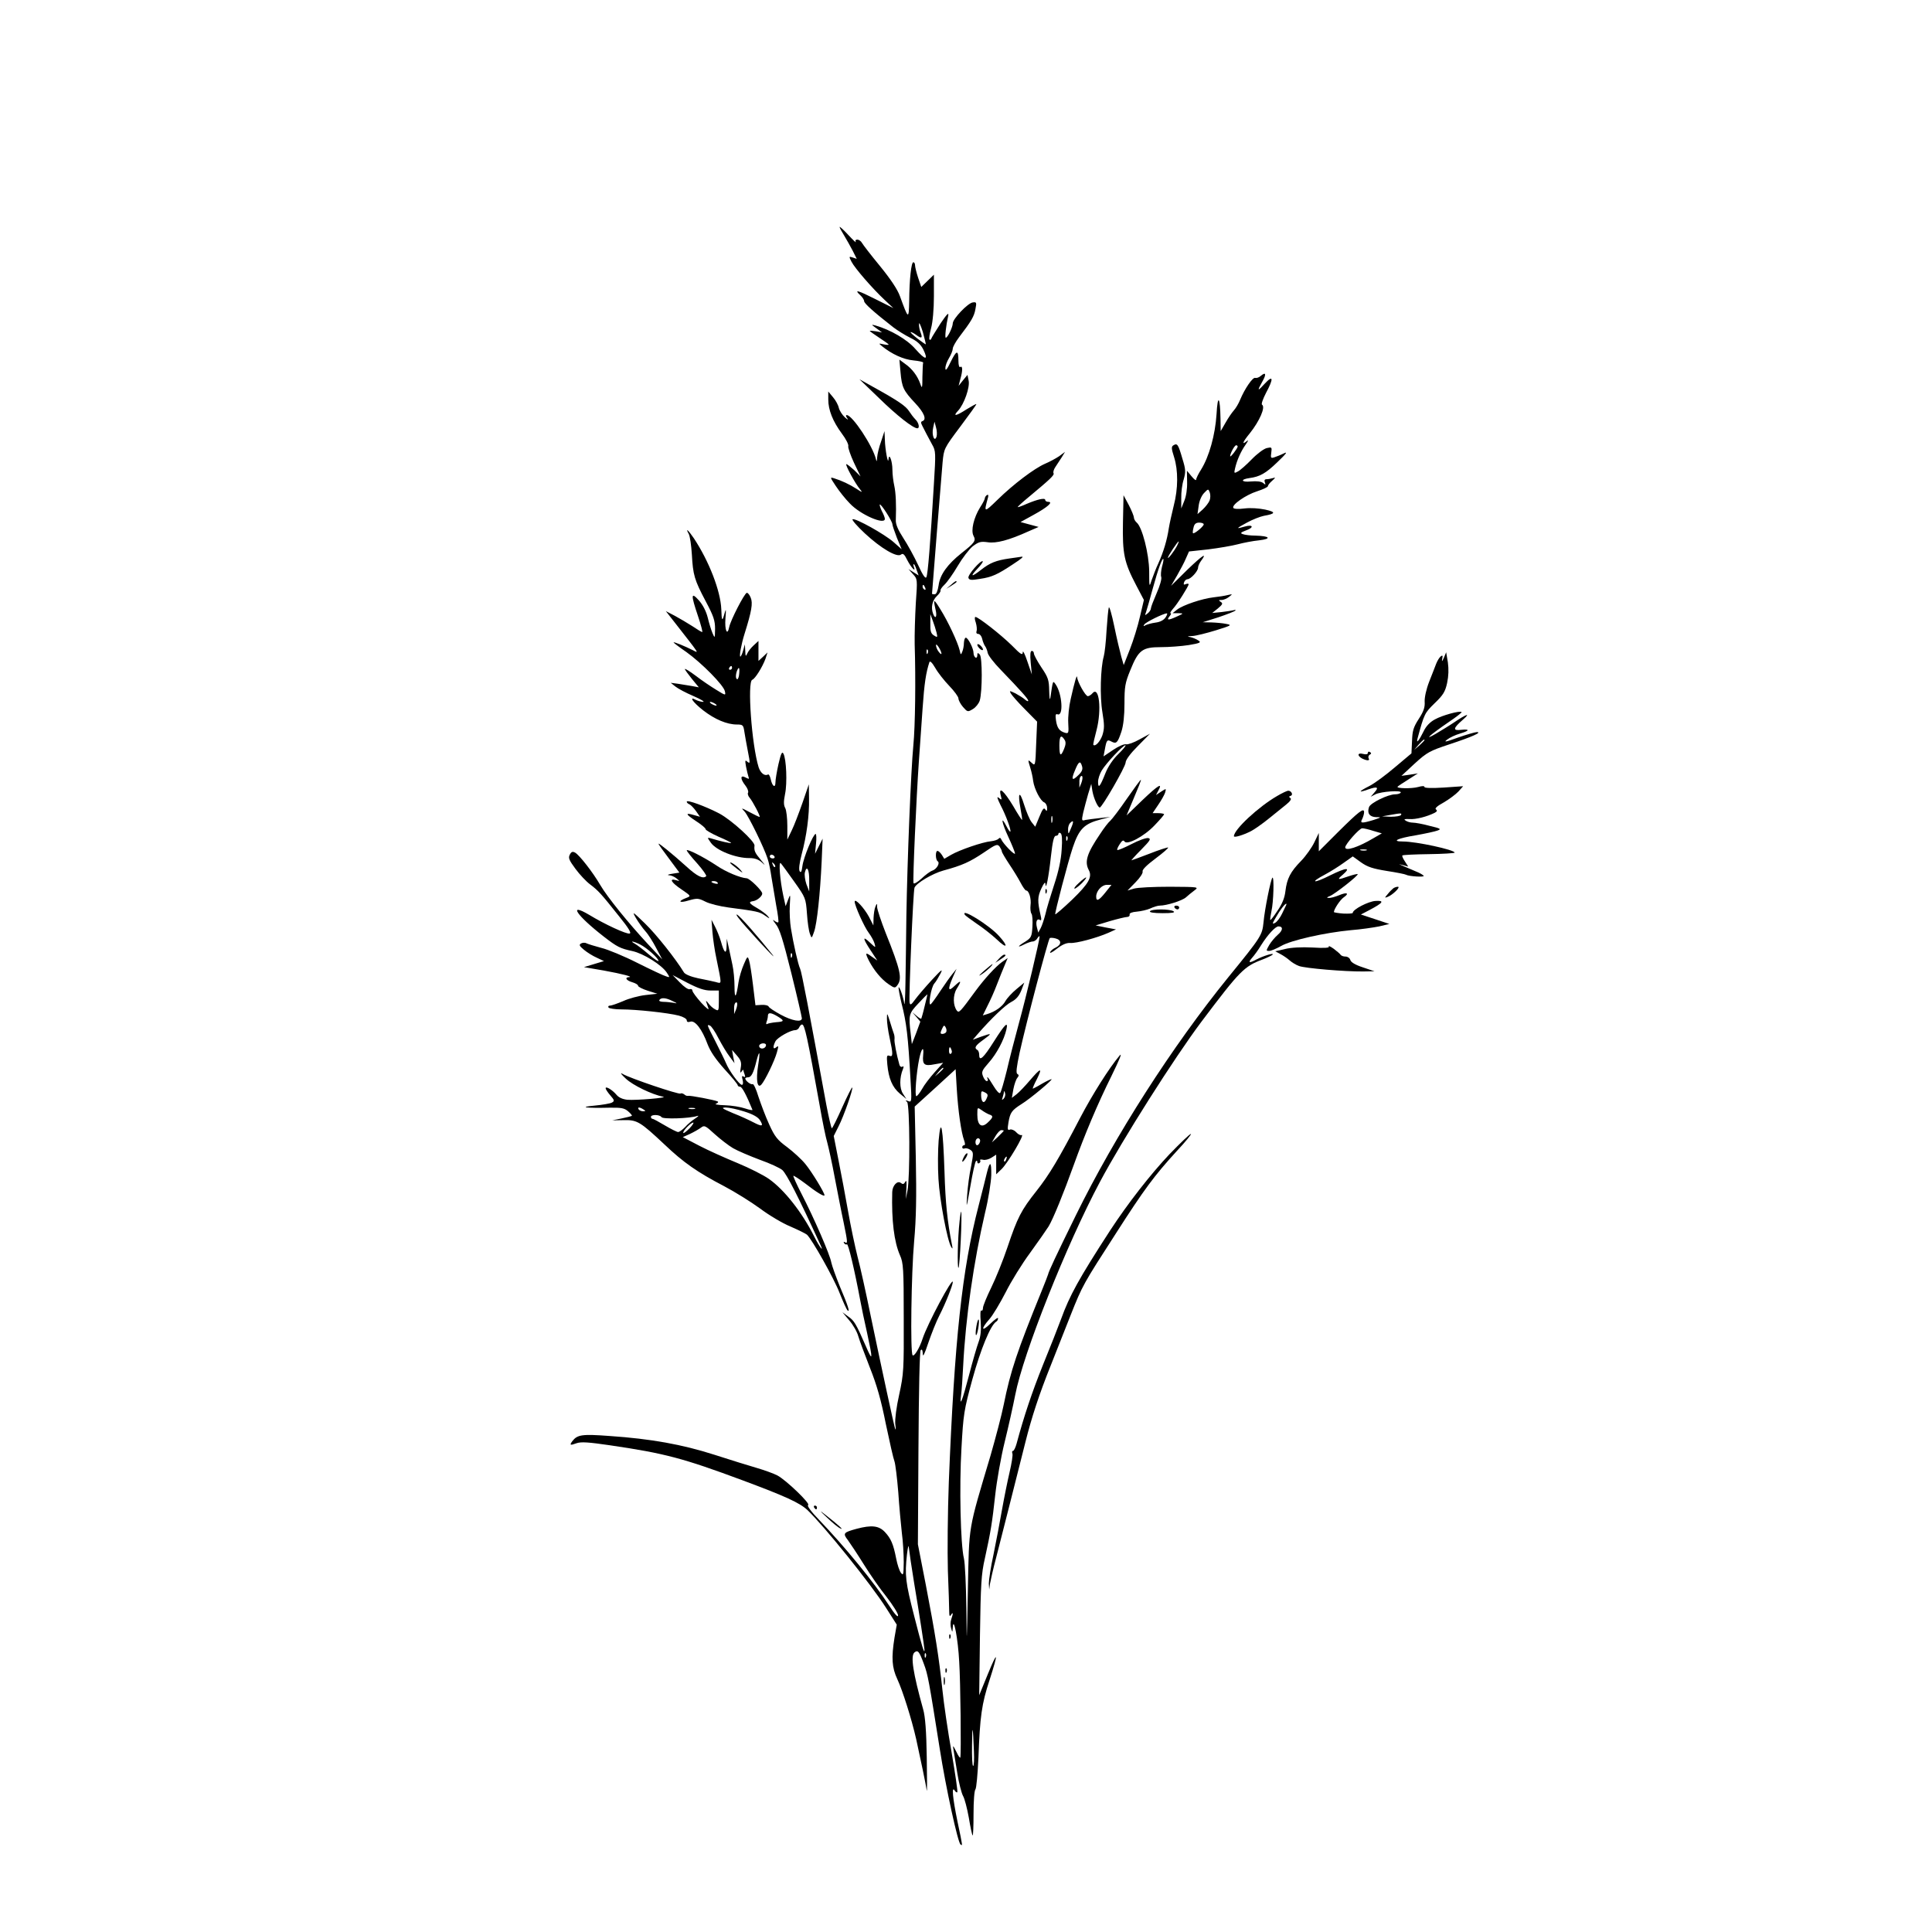 <?xml version="1.0" standalone="no"?>
<!DOCTYPE svg PUBLIC "-//W3C//DTD SVG 20010904//EN"
 "http://www.w3.org/TR/2001/REC-SVG-20010904/DTD/svg10.dtd">
<svg version="1.0" xmlns="http://www.w3.org/2000/svg"
 width="1024pt" height="1024pt" viewBox="0 0 1024 1024"
 preserveAspectRatio="xMidYMid meet">
<g transform="translate(0,1024) scale(0.1,-0.1)"
fill="#000000" stroke="none">
<path d="M4450 9037 c0 -4 11 -24 24 -45 12 -20 33 -57 45 -80 l22 -44 -21 7
c-21 7 -21 6 -7 -22 18 -35 111 -142 175 -202 l47 -44 -94 47 c-95 48 -117 54
-81 21 11 -10 20 -24 20 -31 0 -12 50 -57 155 -139 21 -16 61 -41 89 -55 37
-18 56 -35 70 -63 28 -58 11 -57 -42 3 -44 51 -132 102 -212 125 -23 6 -23 5
5 -15 l30 -22 -32 6 c-18 3 -33 4 -33 2 0 -2 23 -18 50 -36 28 -18 50 -34 50
-36 0 -3 -12 -2 -27 1 -27 6 -27 6 -8 -10 52 -42 113 -70 165 -75 30 -3 54 -8
53 -12 -2 -5 -3 -38 -4 -75 0 -61 -2 -65 -11 -38 -15 43 -44 81 -80 106 l-31
23 6 -67 c7 -80 15 -97 78 -164 47 -50 62 -87 38 -95 -9 -3 -9 -9 0 -26 6 -12
16 -32 22 -43 6 -12 20 -37 30 -56 19 -33 19 -44 9 -206 -19 -316 -32 -482
-40 -496 -5 -10 -19 10 -44 65 -20 43 -55 107 -78 142 -28 43 -41 73 -40 95 3
83 0 145 -8 182 -5 22 -10 60 -10 85 0 47 -18 94 -21 55 -2 -31 -18 54 -19
105 l-2 45 -18 -55 c-11 -30 -20 -68 -21 -85 -1 -21 -3 -24 -6 -10 -16 70
-125 235 -155 235 -6 0 -5 -7 3 -17 7 -10 2 -8 -13 5 -14 13 -28 35 -32 50 -3
15 -17 41 -31 57 l-25 30 0 -42 c0 -56 24 -116 72 -181 22 -29 37 -59 34 -67
-2 -7 11 -46 30 -87 l35 -73 -33 33 c-19 17 -38 32 -42 32 -9 0 47 -104 73
-134 14 -17 11 -17 -19 3 -37 24 -80 44 -119 56 -23 7 -22 6 9 -41 18 -27 51
-69 74 -92 56 -60 186 -116 186 -82 0 6 -7 25 -16 41 -8 17 -13 33 -11 35 6 6
67 -89 67 -105 0 -6 11 -38 24 -72 l25 -60 -43 38 c-48 42 -200 127 -217 121
-6 -2 23 -36 65 -75 85 -79 171 -130 192 -112 10 8 18 1 33 -30 20 -39 47 -67
35 -37 -3 9 -4 16 -1 16 3 0 10 -13 15 -30 l11 -30 -27 17 -27 17 24 -27 c24
-26 24 -28 15 -154 -4 -71 -7 -168 -6 -218 6 -183 3 -433 -7 -535 -13 -135
-32 -609 -37 -905 -1 -126 -4 -288 -5 -360 -1 -71 -4 -119 -6 -105 -6 39 -25
92 -30 87 -2 -3 5 -40 15 -83 27 -106 35 -175 48 -408 7 -115 6 -119 -12 -112
-15 6 -17 5 -6 -5 14 -15 16 -395 2 -469 l-9 -45 3 54 c2 38 1 49 -6 37 -7
-13 -13 -14 -23 -6 -18 15 -45 -13 -46 -48 -4 -152 10 -264 41 -335 18 -40 20
-70 20 -333 1 -273 0 -295 -24 -405 -15 -66 -23 -132 -21 -155 3 -21 3 -34 0
-29 -5 12 -71 316 -131 605 -24 118 -55 258 -69 310 -13 52 -36 160 -50 240
-14 80 -37 202 -51 272 l-25 127 25 50 c29 56 79 201 73 207 -2 3 -26 -45 -53
-105 -27 -61 -52 -111 -55 -111 -3 0 -16 55 -29 123 -93 506 -131 705 -139
722 -11 23 -36 134 -49 215 -5 30 -8 84 -6 120 4 62 3 64 -9 31 l-13 -34 -12
54 c-18 83 -26 186 -14 174 5 -5 37 -49 71 -97 61 -86 62 -89 68 -170 3 -46
10 -94 16 -108 9 -25 9 -25 22 12 15 42 32 199 40 373 l5 120 -20 -40 -20 -40
5 53 c3 28 2 52 -2 52 -13 -1 -64 -124 -70 -170 -4 -31 -8 -38 -15 -27 -5 10
-1 43 11 89 26 97 41 206 39 297 l-1 74 -34 -99 c-19 -54 -44 -120 -57 -146
l-23 -48 0 73 c0 40 -5 82 -11 94 -9 16 -9 35 -1 75 12 56 7 186 -9 214 -7 13
-13 0 -26 -56 -9 -40 -16 -83 -16 -97 0 -32 -17 -21 -25 17 -4 17 -10 28 -15
25 -17 -10 -39 8 -49 38 -37 118 -61 454 -34 464 16 6 54 68 70 111 l11 34
-24 -23 -24 -22 0 53 0 53 -26 -24 c-14 -13 -30 -33 -34 -44 -7 -16 -9 -14
-10 15 l-2 35 -9 -32 c-5 -18 -12 -33 -15 -33 -7 0 5 66 22 120 38 121 45 163
33 192 -6 16 -16 27 -21 26 -14 -5 -86 -146 -93 -181 -10 -51 -25 -17 -20 46
4 47 3 54 -4 29 -13 -49 -16 -46 -18 19 -4 97 -65 255 -146 377 -30 44 -46 57
-26 21 6 -12 13 -60 16 -108 6 -108 13 -134 74 -249 41 -77 49 -101 49 -145
-1 -51 -1 -52 -14 -22 -7 17 -18 53 -25 82 -8 32 -25 66 -46 90 -43 48 -44 32
-6 -81 16 -47 26 -86 23 -86 -4 0 -27 14 -52 31 -25 16 -67 41 -93 55 l-48 25
43 -55 c140 -179 133 -169 102 -153 -41 21 -104 47 -104 42 0 -2 30 -25 68
-51 81 -58 198 -176 204 -208 5 -23 4 -23 -46 8 -28 17 -77 50 -108 74 -32 24
-58 40 -58 36 0 -4 17 -27 37 -52 l37 -45 -37 7 c-20 3 -54 9 -74 12 l-38 5
25 -20 c14 -11 57 -34 95 -50 39 -17 62 -31 52 -31 -10 0 -27 5 -38 10 -40 22
-18 -11 38 -55 62 -48 126 -75 179 -75 31 0 34 -3 39 -37 3 -21 12 -69 19
-106 12 -61 12 -66 -2 -55 -13 12 -14 9 -8 -25 4 -21 10 -45 13 -54 5 -13 3
-13 -15 -4 -29 16 -30 -6 -1 -43 11 -14 17 -31 14 -37 -4 -5 0 -18 8 -27 17
-20 60 -102 53 -102 -3 0 -26 11 -52 25 -47 25 -48 25 -27 3 21 -24 102 -189
121 -248 7 -19 16 -64 21 -100 6 -36 17 -103 25 -149 9 -47 14 -87 11 -89 -2
-3 -12 1 -22 9 -10 8 -6 0 8 -18 21 -25 38 -80 83 -260 31 -125 56 -234 56
-240 0 -23 -51 -14 -112 19 -33 18 -62 37 -64 43 -2 6 -19 10 -37 9 l-33 -2
-13 107 c-7 58 -16 117 -21 131 -7 24 -9 23 -28 -22 -11 -25 -24 -68 -28 -95
-12 -83 -21 -92 -21 -22 0 37 -5 88 -11 115 -6 27 -15 69 -20 94 l-10 45 -1
-40 c-1 -46 -13 -37 -30 25 -7 25 -22 61 -32 80 l-18 35 5 -65 c3 -36 12 -99
21 -140 29 -143 30 -134 -3 -125 -16 4 -58 13 -94 20 -38 8 -69 21 -75 31 -44
72 -146 201 -206 259 -66 64 -70 67 -49 30 13 -22 35 -53 50 -70 15 -16 41
-57 58 -90 l32 -60 -75 80 c-104 112 -216 250 -254 315 -39 67 -110 158 -133
171 -13 7 -20 5 -28 -11 -9 -17 -4 -29 30 -75 22 -30 57 -67 77 -82 44 -33 60
-51 153 -168 52 -64 68 -91 57 -93 -17 -4 -132 49 -214 99 -115 68 -67 -3 77
-115 71 -55 87 -63 152 -77 59 -13 155 -73 182 -114 17 -26 17 -27 -3 -20 -12
3 -80 35 -152 71 -71 36 -158 72 -192 80 -34 9 -69 20 -78 24 -8 5 -22 4 -30
-1 -11 -7 -8 -13 16 -33 17 -14 47 -33 68 -42 l38 -18 -53 -16 -53 -16 105
-18 c99 -18 160 -34 133 -35 -24 -2 -13 -18 18 -27 17 -5 31 -13 31 -19 0 -5
23 -17 51 -26 l51 -16 -63 -7 c-35 -4 -88 -18 -118 -32 -31 -13 -62 -24 -70
-24 -8 0 -11 -4 -8 -10 3 -5 34 -10 68 -10 78 0 248 -18 305 -33 23 -6 42 -17
42 -25 0 -9 7 -11 19 -7 25 8 62 -40 91 -119 16 -41 43 -80 91 -134 38 -41 69
-79 69 -84 0 -4 6 -8 13 -8 10 0 35 -48 65 -122 2 -4 -15 -1 -39 7 -23 8 -71
16 -107 17 -36 1 -57 5 -47 8 10 4 14 9 9 12 -12 7 -147 33 -158 30 -4 -2 -14
2 -20 8 -7 5 -16 7 -19 4 -7 -7 -268 81 -307 104 -15 9 -9 -1 17 -25 37 -35
138 -84 198 -96 29 -5 -143 -20 -190 -16 -26 3 -46 12 -58 27 -21 25 -57 47
-57 34 0 -5 11 -22 25 -38 22 -25 23 -30 8 -38 -9 -5 -50 -12 -92 -16 -88 -8
-46 -14 79 -11 63 1 79 -2 99 -19 13 -11 22 -22 20 -24 -2 -2 -26 -8 -54 -14
l-50 -10 60 1 c72 2 88 -8 217 -129 100 -95 172 -146 316 -221 57 -30 142 -83
190 -118 48 -36 120 -79 162 -96 41 -18 80 -37 87 -43 27 -25 144 -233 173
-309 18 -45 36 -86 42 -92 15 -14 3 24 -42 130 -20 50 -40 105 -44 124 -7 41
-91 234 -156 360 -27 52 -47 97 -45 99 2 2 30 -16 62 -40 60 -47 103 -73 103
-63 0 14 -68 125 -101 165 -20 25 -64 65 -97 90 -52 38 -66 56 -95 120 -19 41
-44 108 -57 147 -12 40 -26 70 -31 67 -9 -5 -39 18 -39 30 0 3 7 6 15 6 17 0
29 23 45 89 16 61 20 48 8 -27 -12 -77 -4 -123 17 -101 19 20 71 127 83 172 9
33 9 37 -4 26 -17 -14 -19 2 -4 32 11 20 79 59 105 59 9 0 18 7 21 15 4 8 10
15 15 15 14 0 28 -65 94 -432 14 -81 32 -169 40 -195 7 -26 26 -111 40 -188
15 -77 35 -182 46 -232 22 -108 23 -117 7 -107 -7 4 -8 3 -4 -5 4 -6 11 -9 15
-6 7 4 40 -134 71 -300 6 -33 22 -110 36 -171 31 -143 30 -154 -6 -71 -53 121
-62 137 -94 159 l-31 23 36 -43 c20 -23 42 -61 48 -84 7 -24 35 -99 62 -168
36 -90 59 -171 84 -297 20 -95 40 -184 46 -199 5 -15 14 -89 20 -163 5 -75 14
-172 19 -216 6 -44 10 -113 10 -155 -1 -67 -2 -73 -15 -56 -8 10 -19 44 -25
75 -15 77 -28 107 -60 141 -32 34 -71 38 -150 17 -70 -19 -74 -24 -46 -60 13
-18 51 -75 84 -128 33 -53 87 -131 121 -173 33 -43 61 -87 61 -98 0 -13 -17 5
-48 53 -80 123 -233 310 -373 456 -40 41 -63 73 -56 76 16 5 -117 133 -163
157 -19 10 -69 28 -110 40 -41 12 -142 43 -225 70 -169 54 -334 84 -554 99
-148 11 -171 7 -198 -28 -15 -21 -12 -23 24 -10 24 8 64 5 174 -11 294 -43
390 -69 705 -186 228 -85 302 -119 343 -157 89 -85 336 -391 418 -520 l56 -88
-12 -69 c-17 -107 -14 -158 15 -220 28 -60 76 -212 100 -318 23 -104 52 -244
56 -272 2 -14 2 65 0 175 -2 138 -8 217 -19 255 -54 194 -68 284 -46 302 18
14 25 6 50 -62 21 -56 26 -84 84 -450 32 -205 96 -497 110 -506 11 -7 13 -17
-16 121 -26 126 -32 192 -15 165 5 -8 11 -12 14 -9 3 2 -11 97 -30 209 -20
113 -42 263 -49 333 -18 170 -38 298 -88 557 l-42 215 3 510 c2 312 6 513 12
519 7 7 10 0 11 -19 0 -21 9 -3 29 57 16 47 42 113 59 146 33 64 71 161 71
177 0 30 -135 -223 -160 -300 -16 -50 -45 -97 -53 -88 -13 12 -7 437 8 603 11
122 13 236 9 440 l-6 275 109 99 108 99 6 -104 c7 -117 24 -234 39 -273 6 -17
6 -26 0 -26 -6 0 -10 -5 -10 -11 0 -6 6 -9 13 -6 7 3 21 -1 31 -8 16 -12 16
-18 3 -87 -9 -40 -18 -109 -21 -153 -5 -75 -4 -72 17 47 12 70 25 130 30 134
4 4 7 2 7 -5 0 -7 5 -9 10 -6 6 4 8 10 5 15 -3 4 4 6 15 3 11 -3 31 2 45 11
l25 16 0 -52 0 -52 29 28 c33 32 125 187 106 180 -6 -3 -19 4 -29 15 -10 11
-25 17 -33 14 -13 -5 -14 1 -8 38 9 52 17 64 69 97 46 28 170 132 159 132 -5
0 -28 -11 -52 -25 -23 -14 -45 -25 -47 -25 -2 0 7 23 22 51 31 63 20 60 -38
-8 -24 -28 -55 -61 -69 -72 l-26 -20 8 46 c5 25 14 52 21 60 9 11 9 16 0 21
-8 5 -4 37 12 112 37 167 151 598 160 608 3 2 17 2 31 -2 32 -8 32 -33 1 -48
-14 -6 -27 -17 -30 -25 -4 -8 13 0 35 18 28 22 51 32 70 31 32 -3 143 27 204
54 l40 18 -54 10 -54 11 76 23 c42 12 83 22 92 22 8 0 14 6 12 13 -1 7 12 13
38 15 22 2 54 9 72 17 17 8 39 15 50 15 36 0 119 26 139 44 10 9 30 26 44 36
25 19 25 19 -130 20 -85 0 -171 -4 -190 -10 l-34 -10 42 43 c24 24 41 50 38
58 -3 9 22 34 69 69 40 30 70 56 66 58 -4 1 -49 -13 -99 -33 -50 -19 -93 -35
-95 -35 -2 0 21 26 52 57 47 48 53 57 37 61 -11 2 -51 -12 -89 -32 -39 -20
-73 -34 -75 -31 -3 2 3 16 13 31 12 19 19 23 25 14 13 -21 103 26 159 85 28
29 51 56 51 59 0 3 -14 6 -30 6 l-31 0 29 43 c16 23 33 53 37 65 7 24 7 24
-21 6 l-27 -18 12 23 c25 45 1 31 -83 -49 l-85 -82 39 93 c22 51 39 94 37 96
-2 1 -35 -44 -74 -100 -39 -57 -79 -109 -88 -117 -10 -8 -34 -39 -54 -70 -70
-103 -84 -147 -60 -192 19 -36 0 -71 -88 -156 -47 -45 -88 -80 -90 -78 -4 4
68 280 93 354 33 98 60 126 149 149 l50 13 -55 -6 c-30 -3 -65 -8 -77 -10 -20
-6 -21 -4 -12 38 6 23 17 68 26 98 l17 55 6 -38 c7 -39 29 -87 39 -87 12 0
136 215 137 238 0 14 25 48 65 88 l64 65 -55 -30 c-30 -17 -62 -28 -71 -26 -9
3 -40 -10 -68 -29 l-52 -35 7 37 c9 50 12 54 36 41 25 -13 32 -6 52 54 10 31
16 83 16 148 0 89 3 109 31 177 43 107 64 122 162 122 43 0 109 5 148 11 60
10 67 14 51 24 -10 7 -29 15 -42 18 -20 3 -18 5 10 6 19 1 75 15 124 30 83 26
87 28 56 34 -18 4 -53 7 -79 8 l-46 1 82 26 c45 15 85 31 90 35 4 4 1 6 -7 3
-8 -2 -37 -7 -65 -10 l-50 -5 30 24 c25 21 28 27 15 35 -12 8 -12 10 5 10 11
0 29 8 40 17 19 15 19 15 -8 9 -15 -4 -48 -9 -75 -12 -61 -7 -162 -41 -193
-65 l-24 -19 30 0 c30 -1 30 -1 -10 -19 -44 -20 -54 -19 -35 4 7 8 9 15 4 15
-4 0 2 10 13 23 22 23 83 120 83 130 0 4 -7 4 -15 1 -11 -5 -13 -2 -9 10 3 9
12 16 18 16 17 0 56 43 56 61 0 8 7 24 15 35 38 51 7 30 -72 -46 l-86 -85 32
55 c17 30 39 71 47 91 l16 36 101 11 c56 7 127 19 157 27 30 8 81 18 113 21
69 8 58 23 -18 25 -27 0 -58 4 -68 8 -15 5 -11 9 18 20 43 15 37 33 -8 20 -48
-14 -47 -11 12 21 29 16 70 32 90 36 63 11 65 20 7 33 -34 7 -78 10 -110 6
-31 -4 -56 -3 -59 3 -10 16 66 69 126 88 31 10 57 22 57 27 0 5 10 18 23 29
18 16 19 19 4 14 -10 -3 -25 -6 -34 -6 -10 0 -13 -6 -9 -16 5 -14 4 -15 -9 -4
-10 8 -33 11 -66 8 -50 -5 -57 11 -7 18 55 7 87 25 148 84 47 45 57 58 35 47
-16 -8 -39 -17 -51 -21 -18 -6 -20 -3 -16 24 4 30 3 31 -24 25 -16 -4 -51 -30
-80 -60 -28 -29 -61 -58 -73 -64 -20 -11 -21 -10 -15 16 10 44 31 91 56 126
15 22 17 28 5 18 -27 -22 -20 -3 17 42 52 65 85 140 65 152 -5 3 5 31 21 62
41 76 39 98 -5 51 -40 -44 -43 -42 -15 8 23 40 20 55 -7 32 -10 -9 -23 -13
-30 -11 -13 5 -56 -58 -80 -116 -8 -20 -23 -45 -33 -56 -10 -11 -30 -40 -44
-65 l-26 -45 -1 65 c-2 119 -15 133 -21 25 -7 -110 -39 -225 -82 -294 -14 -22
-26 -46 -26 -53 0 -7 -11 1 -24 17 l-25 30 1 -60 c1 -36 -5 -76 -15 -100 l-16
-40 0 55 c-1 30 5 75 13 99 11 40 11 52 -7 110 -22 76 -27 83 -47 71 -12 -7
-12 -16 3 -63 22 -70 22 -166 -2 -258 -10 -41 -22 -94 -26 -119 -9 -61 -28
-125 -55 -185 -13 -27 -28 -68 -36 -90 -12 -39 -13 -39 -13 47 -1 93 -37 234
-66 258 -8 7 -15 19 -15 27 0 7 -12 37 -27 66 l-28 52 -3 -144 c-3 -166 6
-211 70 -333 l41 -78 -21 -89 c-11 -49 -35 -126 -53 -172 l-33 -84 -13 45 c-7
25 -24 97 -37 160 -13 63 -26 108 -29 100 -3 -8 -8 -63 -12 -122 -3 -59 -10
-121 -15 -138 -17 -60 -21 -213 -7 -295 11 -68 11 -86 0 -122 -12 -34 -38 -62
-48 -51 -2 2 6 37 17 78 28 108 14 238 -22 195 -7 -8 -18 -15 -24 -15 -13 0
-55 76 -57 101 -1 17 -13 -23 -34 -116 -9 -38 -15 -96 -13 -127 3 -54 2 -57
-17 -52 -30 9 -42 25 -48 66 -4 28 -2 36 8 32 33 -13 25 109 -10 159 -15 21
-14 23 -28 -73 -3 -14 -5 4 -6 39 -1 56 -5 70 -41 123 -22 33 -40 67 -40 74 0
8 -5 14 -11 14 -8 0 -10 -19 -6 -62 l6 -63 -24 70 c-13 39 -24 60 -24 48 -1
-18 -10 -13 -58 36 -59 58 -178 151 -193 151 -5 0 -4 -14 2 -30 5 -17 7 -37 4
-45 -3 -9 0 -15 9 -15 8 0 18 -12 21 -27 4 -16 11 -33 16 -39 5 -7 11 -22 13
-34 2 -13 33 -53 68 -89 109 -113 147 -156 147 -165 0 -5 -8 -2 -17 6 -10 9
-33 23 -51 33 -32 15 -33 15 -24 -1 5 -9 38 -47 74 -83 l65 -66 -5 -118 c-4
-115 -5 -118 -23 -101 -22 20 -22 20 -8 -26 6 -19 13 -50 15 -69 6 -43 39
-107 59 -114 8 -4 15 -17 15 -29 0 -18 -2 -20 -10 -8 -7 11 -14 3 -31 -39
l-22 -53 -19 24 c-10 12 -28 55 -40 93 -24 78 -35 66 -19 -21 6 -32 10 -59 8
-60 -1 -1 -23 32 -47 74 -49 81 -78 106 -66 57 7 -26 6 -27 -10 -14 -12 10 -9
-1 9 -38 30 -57 58 -135 52 -141 -2 -2 -11 10 -20 28 -33 64 -26 20 9 -55 20
-43 36 -83 36 -89 -1 -12 -64 53 -73 75 -4 9 -8 10 -14 4 -4 -6 -23 -12 -41
-14 -44 -4 -166 -46 -211 -72 l-36 -21 -13 21 c-8 12 -18 21 -23 21 -12 0 -11
-47 1 -55 14 -9 -5 -42 -29 -50 -10 -3 -36 -22 -57 -42 -21 -19 -40 -30 -42
-24 -5 14 15 454 28 641 5 74 14 203 20 285 9 132 18 190 36 245 3 9 14 -1 31
-30 14 -25 48 -68 74 -95 27 -28 49 -58 49 -67 0 -9 11 -30 24 -45 24 -27 25
-28 53 -11 15 9 31 29 36 45 14 48 14 230 0 244 -11 11 -13 9 -13 -5 0 -9 -4
-14 -10 -11 -5 3 -10 14 -10 24 0 24 -29 81 -41 81 -5 0 -9 -12 -10 -27 0 -16
-4 -37 -9 -48 -7 -18 -8 -17 -14 10 -10 41 -61 151 -102 216 -35 57 -39 57
-25 -3 9 -37 -1 -53 -13 -22 -13 34 -5 71 19 94 13 12 22 26 20 30 -2 4 7 18
21 31 14 13 46 58 70 99 24 41 60 88 79 104 32 24 42 27 80 22 45 -7 111 10
217 58 l53 23 -48 13 -48 13 69 38 c75 41 106 69 78 69 -9 0 -16 5 -16 10 0
13 -40 4 -99 -21 -24 -11 -45 -18 -47 -17 -1 2 25 26 58 53 114 95 138 117
132 127 -3 5 1 20 10 33 9 14 24 37 34 52 l17 28 -31 -23 c-18 -12 -51 -30
-75 -40 -57 -25 -166 -107 -252 -191 -72 -70 -73 -70 -50 13 3 12 1 16 -6 12
-6 -4 -11 -12 -11 -17 0 -5 -11 -27 -25 -48 -34 -55 -50 -123 -35 -151 14 -26
7 -36 -64 -92 -74 -59 -114 -114 -121 -170 -5 -31 -12 -48 -21 -48 -8 0 -14 1
-14 3 0 10 51 638 56 696 7 73 7 74 94 190 48 64 86 117 85 119 -2 2 -24 -11
-51 -27 -57 -37 -76 -40 -46 -8 32 34 64 125 56 160 l-6 30 -24 -29 -23 -29 9
35 c13 45 13 73 0 65 -6 -4 -10 9 -10 33 0 59 -10 57 -41 -6 -19 -40 -28 -50
-28 -35 -1 13 8 37 19 55 11 18 20 41 20 50 0 9 15 36 33 60 67 88 80 111 87
149 7 36 6 39 -14 36 -26 -3 -106 -87 -106 -111 0 -19 -27 -76 -37 -76 -6 0 1
64 13 117 4 20 -8 7 -40 -40 -24 -38 -47 -74 -49 -80 -2 -7 -7 -10 -10 -7 -4
3 0 30 8 60 9 33 15 102 15 169 l0 115 -34 -33 -33 -32 -17 50 c-9 27 -16 57
-16 65 0 9 -4 16 -9 16 -11 0 -21 -89 -22 -205 -2 -100 -4 -99 -49 25 -13 36
-49 90 -106 160 -47 57 -90 113 -95 122 -5 10 -17 18 -25 18 -9 0 -12 -5 -8
-12 3 -7 -14 9 -40 37 -25 27 -46 46 -46 42z m457 -622 c-1 -1 -21 13 -45 31
-24 19 -40 34 -35 34 5 0 18 -7 29 -15 28 -21 35 -18 24 11 -6 14 -10 35 -9
47 0 12 9 -7 20 -42 10 -36 17 -66 16 -66z m57 -489 c-11 -33 -27 9 -18 47 l7
32 8 -30 c5 -16 6 -39 3 -49z m1596 -53 c-1 -10 -39 -60 -40 -51 0 14 23 58
32 58 4 0 8 -3 8 -7z m-149 -286 c-5 -12 -21 -33 -36 -47 l-28 -25 6 43 c3 26
15 54 28 68 23 24 23 24 31 4 4 -11 4 -30 -1 -43z m-31 -126 c0 -11 -51 -53
-57 -47 -2 2 -1 15 3 30 4 19 13 26 30 26 13 0 24 -4 24 -9z m-141 -113 c-15
-29 -49 -73 -49 -64 0 8 51 86 57 86 2 0 -2 -10 -8 -22z m-80 -111 c-5 -21 -8
-46 -4 -56 3 -10 -8 -48 -25 -86 -16 -37 -30 -73 -30 -80 0 -7 -8 -19 -17 -26
-15 -12 -16 -12 -9 6 4 11 20 68 36 126 28 102 50 163 56 156 2 -2 -1 -20 -7
-40z m-1255 -113 c3 -8 2 -12 -4 -9 -6 3 -10 10 -10 16 0 14 7 11 14 -7z
m1274 -156 c-10 -15 -29 -25 -54 -28 -22 -3 -45 -10 -53 -14 -10 -7 -12 -5 -6
4 7 12 100 58 119 59 5 1 2 -9 -6 -21z m-1214 -81 c6 -26 5 -27 -14 -15 -16
10 -20 23 -19 63 l0 50 13 -35 c7 -19 16 -47 20 -63z m26 -111 c0 -6 -7 -1
-15 10 -8 10 -14 26 -14 34 0 16 28 -28 29 -44z m-73 2 c-3 -8 -6 -5 -6 6 -1
11 2 17 5 13 3 -3 4 -12 1 -19z m-1037 -78 c0 -5 -5 -10 -11 -10 -5 0 -7 5 -4
10 3 6 8 10 11 10 2 0 4 -4 4 -10z m38 -30 c-1 -16 -6 -30 -10 -30 -9 0 -10
22 -2 44 10 25 15 19 12 -14z m-128 -160 c8 -5 11 -10 5 -10 -5 0 -17 5 -25
10 -8 5 -10 10 -5 10 6 0 17 -5 25 -10z m1853 -192 c7 -11 6 -25 -3 -47 -18
-44 -25 -39 -25 19 0 49 9 59 28 28z m285 -74 c-29 -28 -55 -67 -69 -102 -28
-71 -39 -85 -39 -46 0 16 9 43 20 61 23 38 112 133 125 133 5 0 -11 -21 -37
-46z m-193 -65 c5 -16 0 -29 -19 -47 -34 -34 -40 -25 -18 26 19 47 28 52 37
21z m-4 -90 l-10 -24 0 26 c-1 14 2 29 6 33 12 12 14 -9 4 -35z m-154 -206
c-3 -10 -5 -4 -5 12 0 17 2 24 5 18 2 -7 2 -21 0 -30z m99 -34 c-13 -32 -14
-32 -15 -8 -1 14 4 30 11 37 19 19 20 7 4 -29z m-49 -113 c-3 -53 -17 -117
-40 -186 -19 -58 -40 -127 -46 -155 -7 -27 -18 -61 -25 -74 l-13 -24 -7 27
c-8 31 0 50 16 40 7 -5 9 2 4 22 -18 78 -17 100 3 144 14 30 21 38 22 25 2
-40 17 35 29 145 9 81 16 110 26 110 8 0 14 5 14 11 0 5 5 7 11 3 8 -5 10 -33
6 -88z m30 52 c-3 -8 -6 -5 -6 6 -1 11 2 17 5 13 3 -3 4 -12 1 -19z m-347 -61
c0 -5 18 -35 39 -67 21 -31 48 -75 60 -98 12 -23 25 -42 30 -42 15 0 28 -45
23 -78 -2 -18 0 -38 5 -45 5 -6 7 -38 5 -69 -3 -53 -7 -59 -38 -79 -42 -25
-45 -35 -4 -14 16 8 36 15 44 15 8 0 20 8 25 18 6 9 11 13 11 7 0 -19 -71
-319 -110 -460 -21 -77 -50 -189 -64 -250 -15 -60 -30 -113 -35 -118 -5 -5
-20 12 -35 37 -15 25 -29 46 -32 46 -3 0 -2 -4 1 -10 3 -5 1 -10 -5 -10 -6 0
-15 12 -20 26 -9 23 -5 31 31 72 41 46 81 121 93 175 11 47 -7 30 -66 -63 -56
-89 -78 -108 -78 -71 0 11 -4 23 -10 26 -18 11 -11 23 32 54 48 35 47 37 -13
16 l-43 -16 24 28 c73 84 149 157 181 173 25 13 40 31 52 60 l16 42 -42 -35
c-23 -19 -49 -47 -58 -63 -16 -29 -54 -56 -97 -69 l-23 -7 25 51 c14 27 37 78
50 113 13 35 32 80 41 102 l16 38 -29 -20 c-35 -25 -95 -91 -142 -155 -81
-111 -87 -117 -98 -104 -21 27 -22 81 -2 115 28 45 25 50 -10 17 -35 -34 -38
-20 -10 45 l20 45 -20 -25 c-12 -14 -41 -55 -65 -91 -24 -37 -48 -69 -52 -72
-15 -10 2 91 19 110 9 10 23 34 33 53 14 28 6 22 -46 -34 -35 -38 -75 -85 -89
-104 -21 -29 -26 -31 -29 -16 -5 25 19 592 26 609 9 24 95 75 153 91 100 27
141 46 214 95 64 44 72 47 84 32 6 -9 12 -21 12 -26z m-1205 -27 c3 -5 -1 -10
-9 -10 -9 0 -16 5 -16 10 0 6 4 10 9 10 6 0 13 -4 16 -10z m3 -55 c-3 -3 -9 2
-12 12 -6 14 -5 15 5 6 7 -7 10 -15 7 -18z m181 -73 l0 -57 -15 39 c-7 21 -11
49 -8 62 10 41 24 15 23 -44z m1570 -62 c-35 -44 -49 -50 -49 -22 0 29 29 62
56 62 l25 0 -32 -40z m-2466 -276 c36 -18 97 -73 97 -87 0 -5 -24 11 -52 35
-29 25 -62 50 -73 56 -31 17 -8 14 28 -4z m804 -66 c-3 -8 -6 -5 -6 6 -1 11 2
17 5 13 3 -3 4 -12 1 -19z m-431 -178 l44 0 0 -55 c0 -52 -1 -55 -19 -45 -11
5 -28 20 -37 33 -9 12 -14 15 -11 7 3 -8 8 -24 12 -35 4 -11 -13 3 -38 30 -25
28 -46 56 -47 64 0 7 -6 11 -14 8 -8 -3 -30 12 -52 35 l-39 40 78 -41 c58 -30
91 -41 123 -41z m1135 -82 c-8 -35 -17 -65 -18 -67 -2 -2 -13 4 -25 15 l-23
19 22 -25 21 -25 -22 -60 -23 -59 -6 54 c-12 100 -10 108 40 161 25 27 47 49
48 49 1 0 -5 -28 -14 -62z m-1336 26 c26 -12 27 -14 5 -9 -14 2 -38 5 -53 5
-16 0 -26 4 -22 10 9 14 35 12 70 -6z m336 -45 l-10 -24 0 26 c-1 14 2 29 6
33 12 12 14 -9 4 -35z m220 -36 c38 -23 37 -28 -8 -31 -20 -2 -41 -6 -46 -9
-6 -4 -8 1 -4 11 4 10 7 24 7 32 0 19 16 18 51 -3z m-313 -116 c18 -34 44 -78
59 -97 l26 -35 -7 35 -6 35 26 -30 c21 -24 25 -37 20 -65 -4 -24 -3 -30 4 -20
5 8 10 12 10 8 0 -3 3 -14 7 -24 4 -12 3 -15 -6 -10 -9 6 -10 1 -5 -18 4 -16
2 -26 -4 -26 -13 0 -68 75 -84 115 -7 17 -32 67 -55 113 -48 94 -48 93 -30 86
7 -2 28 -33 45 -67z m1207 33 c-3 -6 -13 -10 -20 -10 -12 0 -12 5 -3 25 10 22
13 23 20 10 5 -8 6 -20 3 -25z m-955 -69 c0 -14 -18 -23 -30 -16 -6 4 -8 11
-5 16 8 12 35 12 35 0z m983 -26 c4 -8 2 -17 -3 -20 -6 -4 -10 3 -10 14 0 25
6 27 13 6z m-150 -27 c-5 -51 6 -60 60 -49 l46 8 -45 -50 c-25 -28 -56 -68
-67 -89 -12 -21 -26 -38 -30 -38 -10 0 0 126 15 198 12 58 26 70 21 20z m107
-71 c0 -2 -10 -12 -22 -23 l-23 -19 19 23 c18 21 26 27 26 19z m228 -162 c-13
-29 -28 -17 -28 23 0 20 3 21 20 12 17 -9 18 -14 8 -35z m91 1 c-9 -8 -10 -7
-5 7 3 10 7 24 7 30 1 7 3 4 6 -7 3 -10 -1 -23 -8 -30z m-1909 -56 c13 -8 13
-10 -2 -10 -9 0 -20 5 -23 10 -8 13 5 13 25 0z m273 3 c-7 -2 -21 -2 -30 0
-10 3 -4 5 12 5 17 0 24 -2 18 -5z m261 -14 c45 -14 72 -29 83 -45 22 -34 13
-37 -33 -13 -21 11 -70 34 -109 49 -58 25 -65 29 -39 30 17 0 61 -9 98 -21z
m1299 -16 c23 -7 22 -15 -8 -43 -33 -31 -55 -14 -55 42 0 40 0 40 23 24 12 -9
30 -19 40 -23z m-1737 -14 c7 -12 151 -7 189 6 11 4 7 -2 -10 -13 -16 -10 -41
-31 -54 -46 -14 -14 -30 -26 -37 -26 -6 0 -38 16 -70 35 -32 19 -61 35 -66 35
-4 0 -8 5 -8 10 0 14 47 13 56 -1z m149 -59 c-16 -16 -31 -28 -33 -25 -7 7 39
55 52 55 5 0 -3 -13 -19 -30z m231 -106 c24 -14 88 -41 141 -61 54 -19 108
-44 120 -55 23 -22 83 -138 199 -391 25 -52 -2 -18 -31 40 -63 126 -157 246
-239 304 -28 20 -103 58 -166 84 -63 26 -155 67 -203 92 l-88 46 38 17 c21 10
47 25 58 33 18 14 23 12 73 -34 30 -27 74 -61 98 -75z m1434 93 c0 -2 -14 -16
-31 -33 l-32 -29 19 33 c10 17 24 32 31 32 7 0 13 -1 13 -3z m-127 -62 c-3 -8
-9 -15 -14 -15 -10 0 -12 24 -3 33 11 11 24 -3 17 -18z m140 -90 c-3 -9 -8
-14 -10 -11 -3 3 -2 9 2 15 9 16 15 13 8 -4z m-488 -2245 c27 -160 55 -343 55
-355 0 -26 -14 20 -54 177 -47 182 -51 218 -39 329 6 48 9 55 11 29 2 -19 14
-100 27 -180z m62 -392 c-3 -8 -6 -5 -6 6 -1 11 2 17 5 13 3 -3 4 -12 1 -19z"/>
<path d="M5541 5514 c0 -11 3 -14 6 -6 3 7 2 16 -1 19 -3 4 -6 -2 -5 -13z"/>
<path d="M5114 5391 c3 -4 31 -25 63 -47 32 -21 79 -58 106 -83 55 -53 64 -39
12 18 -52 58 -206 153 -181 112z"/>
<path d="M5294 5158 l-19 -21 28 18 c28 18 33 25 19 25 -5 0 -17 -10 -28 -22z"/>
<path d="M5215 5094 c-30 -27 -32 -31 -9 -16 28 19 62 53 53 52 -2 -1 -22 -17
-44 -36z"/>
<path d="M4660 8129 c94 -92 180 -159 202 -159 14 0 8 29 -10 47 -10 10 -25
30 -34 44 -17 27 -61 57 -188 127 l-75 42 105 -101z"/>
<path d="M5350 7280 c-70 -10 -103 -23 -150 -60 -51 -40 -61 -38 -20 5 18 19
31 37 29 40 -10 9 -82 -74 -76 -88 4 -12 16 -13 62 -5 62 9 92 23 172 76 51
33 62 44 46 41 -5 -1 -33 -5 -63 -9z"/>
<path d="M5039 7139 l-24 -20 28 17 c15 9 27 18 27 20 0 8 -8 4 -31 -17z"/>
<path d="M5180 6822 c0 -5 7 -15 15 -22 8 -7 15 -8 15 -2 0 5 -7 15 -15 22 -8
7 -15 8 -15 2z"/>
<path d="M7653 6754 c-10 -22 -12 -23 -9 -6 4 18 2 21 -9 12 -7 -6 -17 -23
-23 -38 -6 -15 -22 -58 -37 -95 -16 -41 -25 -84 -24 -106 2 -29 -5 -51 -31
-91 -29 -45 -34 -63 -36 -118 l-3 -65 -88 -74 c-48 -41 -109 -86 -135 -99 -59
-30 -62 -38 -6 -18 49 17 58 12 32 -17 l-19 -22 25 13 c29 15 143 23 134 9 -3
-5 -16 -9 -29 -9 -38 0 -132 -46 -139 -68 -11 -32 3 -52 38 -53 29 0 28 -1
-14 -15 -63 -19 -73 -18 -60 5 5 11 10 27 10 36 0 26 -27 5 -138 -105 l-102
-102 0 48 0 49 -24 -50 c-13 -27 -44 -71 -69 -97 -58 -59 -76 -95 -84 -161 -4
-36 -17 -68 -42 -104 -19 -29 -36 -51 -38 -49 -2 2 1 23 6 47 11 47 15 186 5
177 -9 -10 -41 -168 -47 -236 -7 -69 -11 -76 -187 -292 -298 -367 -600 -839
-807 -1260 -109 -222 -144 -297 -148 -315 -2 -6 -16 -44 -33 -85 -131 -322
-166 -426 -202 -605 -11 -55 -43 -176 -70 -270 -120 -403 -113 -361 -120 -710
-6 -308 -6 -309 -8 -95 -2 118 -7 235 -13 260 -18 74 -25 382 -13 585 10 179
13 200 58 365 44 160 96 286 126 305 6 3 10 11 10 18 0 6 -18 -7 -40 -28 -48
-47 -53 -30 -7 22 19 21 57 85 87 143 29 58 87 152 130 210 42 58 86 121 98
140 25 42 79 175 133 325 58 161 125 321 201 474 42 86 58 125 42 106 -55 -65
-144 -206 -209 -330 -114 -219 -164 -302 -232 -388 -80 -101 -100 -139 -153
-297 -23 -69 -62 -165 -86 -214 -24 -49 -44 -98 -44 -108 0 -11 -4 -17 -9 -14
-5 3 -6 -23 -3 -59 3 -46 0 -77 -11 -107 -9 -24 -32 -103 -51 -177 -36 -138
-51 -174 -42 -106 3 22 8 92 11 155 13 257 56 554 116 812 18 73 32 163 33
200 1 72 -7 77 -23 13 -5 -22 -25 -101 -44 -175 -88 -339 -128 -713 -158
-1465 -6 -162 -8 -370 -5 -470 4 -99 7 -196 7 -215 0 -25 3 -30 9 -20 12 19
13 9 2 -22 -5 -13 -5 -34 -1 -48 7 -24 7 -24 9 5 4 63 28 -63 34 -182 7 -108
11 -485 6 -508 -1 -5 -11 8 -21 30 -18 36 -20 37 -15 10 3 -16 12 -72 20 -123
8 -51 22 -105 30 -120 9 -15 22 -67 31 -116 8 -49 17 -91 20 -94 3 -3 5 49 5
114 0 66 4 124 10 130 5 5 12 81 16 169 8 216 17 284 59 411 48 149 44 161
-10 29 l-45 -110 4 315 c4 273 7 328 26 410 31 141 39 191 55 337 8 73 30 199
50 280 20 81 45 194 56 250 42 219 272 797 449 1129 121 227 392 654 538 849
205 272 226 293 325 330 26 10 50 22 53 26 6 10 -52 -8 -88 -27 -37 -20 -45
-17 -22 9 11 12 33 42 48 67 35 56 76 100 92 100 26 0 24 -21 -3 -44 -15 -13
-36 -38 -46 -55 -17 -30 -17 -31 0 -31 10 0 38 12 63 26 53 31 233 71 370 84
52 4 120 14 150 20 l54 13 -75 25 -76 25 46 24 c72 38 81 51 32 48 -38 -2
-121 -45 -121 -63 0 -4 -22 -5 -50 -4 -27 2 -50 6 -50 8 0 15 33 65 52 78 32
22 17 29 -25 11 -20 -8 -44 -15 -54 -14 -13 0 -12 3 6 10 27 11 153 110 147
116 -2 2 -23 -3 -47 -11 -60 -21 -65 -20 -32 8 47 41 19 39 -66 -3 -89 -45
-113 -41 -28 4 28 15 73 43 99 62 l48 34 43 -31 c35 -25 63 -34 137 -46 52 -8
97 -17 102 -20 15 -9 99 -14 94 -6 -3 5 -22 16 -43 24 -21 9 -49 21 -63 27
l-25 11 25 -6 24 -7 -18 28 c-10 15 -16 29 -13 31 2 3 66 6 141 7 75 1 136 5
136 8 0 15 -204 59 -274 59 -64 0 -30 17 69 33 50 9 101 20 114 25 22 8 17 11
-42 25 -36 10 -76 17 -89 17 -13 0 -30 5 -38 11 -11 7 -7 9 20 8 34 -3 94 13
134 33 13 7 15 12 7 18 -8 5 6 18 41 37 29 17 64 43 78 58 l25 28 -102 -7
c-64 -4 -103 -3 -103 3 0 6 -12 6 -33 0 -36 -10 -120 -8 -109 2 4 4 30 21 57
38 l50 32 -44 -7 -43 -6 70 65 c66 60 79 67 184 102 121 40 175 64 146 65 -9
0 -54 -13 -100 -29 -66 -24 -78 -26 -58 -11 14 11 44 25 68 32 51 15 55 25 7
20 -46 -6 -44 8 8 53 45 39 21 32 -48 -15 -22 -15 -65 -41 -95 -59 -69 -40
-32 -7 70 63 39 26 69 50 67 52 -8 9 -103 -17 -142 -39 -26 -14 -47 -36 -60
-64 -23 -47 -40 -68 -32 -38 36 133 38 136 91 188 45 43 56 61 66 107 8 38 9
73 4 110 l-9 53 -12 -29z m-103 -437 c0 -2 -12 -14 -27 -28 l-28 -24 24 28
c23 25 31 32 31 24z m-125 -397 c-3 -5 -27 -9 -53 -9 l-47 2 40 7 c61 11 67
11 60 0z m-146 -84 l45 -13 -45 -26 c-81 -48 -149 -70 -149 -48 0 16 75 101
90 101 8 0 35 -6 59 -14z m-36 -103 c-7 -2 -21 -2 -30 0 -10 3 -4 5 12 5 17 0
24 -2 18 -5z m-426 -290 c-2 -5 -12 -25 -22 -46 -10 -21 -26 -42 -36 -48 -17
-9 -17 -6 3 28 22 39 48 73 55 73 2 0 2 -3 0 -7z m-1655 -4486 c2 -42 0 -77
-4 -77 -5 0 -7 51 -6 113 1 115 5 101 10 -36z"/>
<path d="M7250 6250 c0 -8 -9 -10 -25 -6 -30 8 -33 -9 -6 -24 26 -13 44 -13
35 1 -3 6 -1 15 6 19 9 5 9 9 1 14 -6 4 -11 2 -11 -4z"/>
<path d="M6769 6021 c-99 -57 -229 -178 -229 -213 0 -9 48 5 91 27 19 10 60
39 91 64 31 25 73 59 93 75 24 19 32 32 24 36 -8 6 -8 9 2 12 15 5 3 28 -14
27 -7 -1 -33 -13 -58 -28z"/>
<path d="M3640 5991 c0 -5 6 -11 14 -14 7 -3 23 -19 35 -36 l21 -30 -32 9
c-48 14 -45 5 11 -32 28 -18 51 -37 51 -43 0 -5 31 -23 69 -40 38 -16 68 -31
66 -33 -3 -3 -56 9 -109 25 -18 5 -18 4 2 -24 29 -41 133 -82 205 -81 27 0 47
-7 65 -23 20 -19 19 -16 -6 14 -31 37 -36 48 -33 75 3 22 -121 135 -186 170
-73 38 -173 75 -173 63z"/>
<path d="M3490 5768 c0 -3 25 -38 56 -79 l55 -74 -38 -6 c-21 -3 -29 -7 -17
-8 11 0 29 -8 40 -17 18 -15 18 -15 -3 -9 -39 11 -25 -13 29 -49 51 -35 51
-35 26 -45 -48 -18 -39 -29 11 -14 46 13 52 13 90 -6 21 -11 77 -25 123 -31
151 -20 163 -22 193 -43 24 -17 27 -18 16 -4 -8 10 -34 30 -58 44 -44 25 -48
33 -20 37 20 3 47 26 47 40 0 15 -67 81 -83 81 -33 2 -108 33 -157 66 -67 45
-160 92 -160 82 0 -5 25 -36 55 -69 30 -34 51 -64 48 -68 -17 -16 -48 -1 -108
54 -72 65 -145 124 -145 118z m314 -207 c4 -5 -3 -7 -14 -4 -23 6 -26 13 -6
13 8 0 17 -4 20 -9z"/>
<path d="M3870 5667 c0 -3 17 -17 38 -33 30 -23 33 -24 17 -5 -19 22 -55 46
-55 38z"/>
<path d="M5718 5560 c-18 -16 -28 -30 -22 -30 5 0 23 14 39 30 37 39 25 39
-17 0z"/>
<path d="M7385 5532 c-5 -4 -19 -17 -29 -30 -18 -21 -18 -22 -2 -16 27 10 72
54 55 54 -8 0 -18 -4 -24 -8z"/>
<path d="M4530 5461 c0 -21 51 -135 75 -166 12 -16 26 -41 30 -55 7 -25 7 -25
-24 4 -41 39 -39 23 4 -42 l35 -53 -30 21 c-34 25 -36 21 -14 -23 27 -51 65
-97 103 -123 32 -22 35 -22 47 -6 27 35 17 81 -62 278 -24 61 -44 122 -45 135
0 22 -1 23 -9 4 -5 -11 -9 -38 -10 -60 l-1 -40 -23 45 c-25 47 -76 102 -76 81z"/>
<path d="M6225 5430 c3 -5 10 -10 16 -10 5 0 9 5 9 10 0 6 -7 10 -16 10 -8 0
-12 -4 -9 -10z"/>
<path d="M6095 5410 c-4 -6 21 -10 67 -10 51 0 68 3 58 10 -20 13 -117 13
-125 0z"/>
<path d="M3956 5325 c80 -91 167 -182 138 -145 -77 97 -170 203 -187 212 -12
6 10 -24 49 -67z"/>
<path d="M7043 5223 c4 -7 -23 -9 -87 -5 -57 3 -114 0 -145 -8 l-52 -12 28
-15 c15 -8 37 -23 48 -33 11 -10 33 -24 50 -30 31 -12 242 -30 340 -29 l60 1
-62 21 c-40 13 -63 27 -66 39 -3 10 -14 18 -25 18 -12 0 -23 4 -27 10 -3 5
-20 19 -37 32 -17 12 -29 17 -25 11z"/>
<path d="M4701 4840 c0 -19 6 -64 14 -100 19 -87 19 -104 -1 -96 -14 5 -15 -1
-11 -46 7 -75 27 -121 66 -154 l35 -29 -18 28 c-19 28 -19 86 0 131 5 13 4 17
-4 12 -6 -3 -13 2 -15 11 -15 52 -28 122 -26 134 1 8 0 21 -3 29 -3 8 -13 38
-21 65 -15 48 -16 49 -16 15z"/>
<path d="M4975 4195 c-4 -49 -5 -141 -1 -204 6 -110 47 -329 68 -361 7 -11 8
-9 4 10 -25 127 -35 223 -40 390 -8 236 -19 299 -31 165z"/>
<path d="M6199 4123 c-102 -108 -221 -261 -314 -403 -168 -259 -216 -347 -261
-471 -15 -41 -58 -150 -96 -243 -59 -147 -101 -273 -140 -418 -6 -21 -14 -38
-19 -38 -5 0 -6 -6 -3 -14 3 -8 -4 -52 -15 -99 -11 -47 -29 -136 -40 -198 -11
-63 -31 -169 -45 -237 -15 -68 -25 -137 -25 -155 l2 -32 4 30 c3 17 17 80 33
140 27 105 101 397 155 612 32 128 73 254 135 408 26 66 73 184 104 263 64
161 66 164 242 437 148 231 203 305 320 433 47 50 81 92 76 92 -6 0 -56 -48
-113 -107z"/>
<path d="M5111 4112 c-17 -31 -13 -40 5 -14 9 13 14 26 11 29 -3 2 -10 -4 -16
-15z"/>
<path d="M5086 3768 c-10 -89 -13 -248 -6 -248 7 0 21 291 14 298 -1 2 -5 -20
-8 -50z"/>
<path d="M5175 3210 c-4 -23 -5 -44 -2 -46 3 -3 8 13 12 36 4 23 5 44 2 46 -3
3 -8 -13 -12 -36z"/>
<path d="M4315 2250 c3 -5 8 -10 11 -10 2 0 4 5 4 10 0 6 -5 10 -11 10 -5 0
-7 -4 -4 -10z"/>
<path d="M4384 2196 c27 -26 58 -52 70 -57 23 -12 -12 20 -79 72 -34 27 -33
24 9 -15z"/>
<path d="M5031 1564 c0 -11 3 -14 6 -6 3 7 2 16 -1 19 -3 4 -6 -2 -5 -13z"/>
<path d="M5011 1384 c0 -11 3 -14 6 -6 3 7 2 16 -1 19 -3 4 -6 -2 -5 -13z"/>
<path d="M5002 1330 c0 -19 2 -27 5 -17 2 9 2 25 0 35 -3 9 -5 1 -5 -18z"/>
</g>
</svg>
